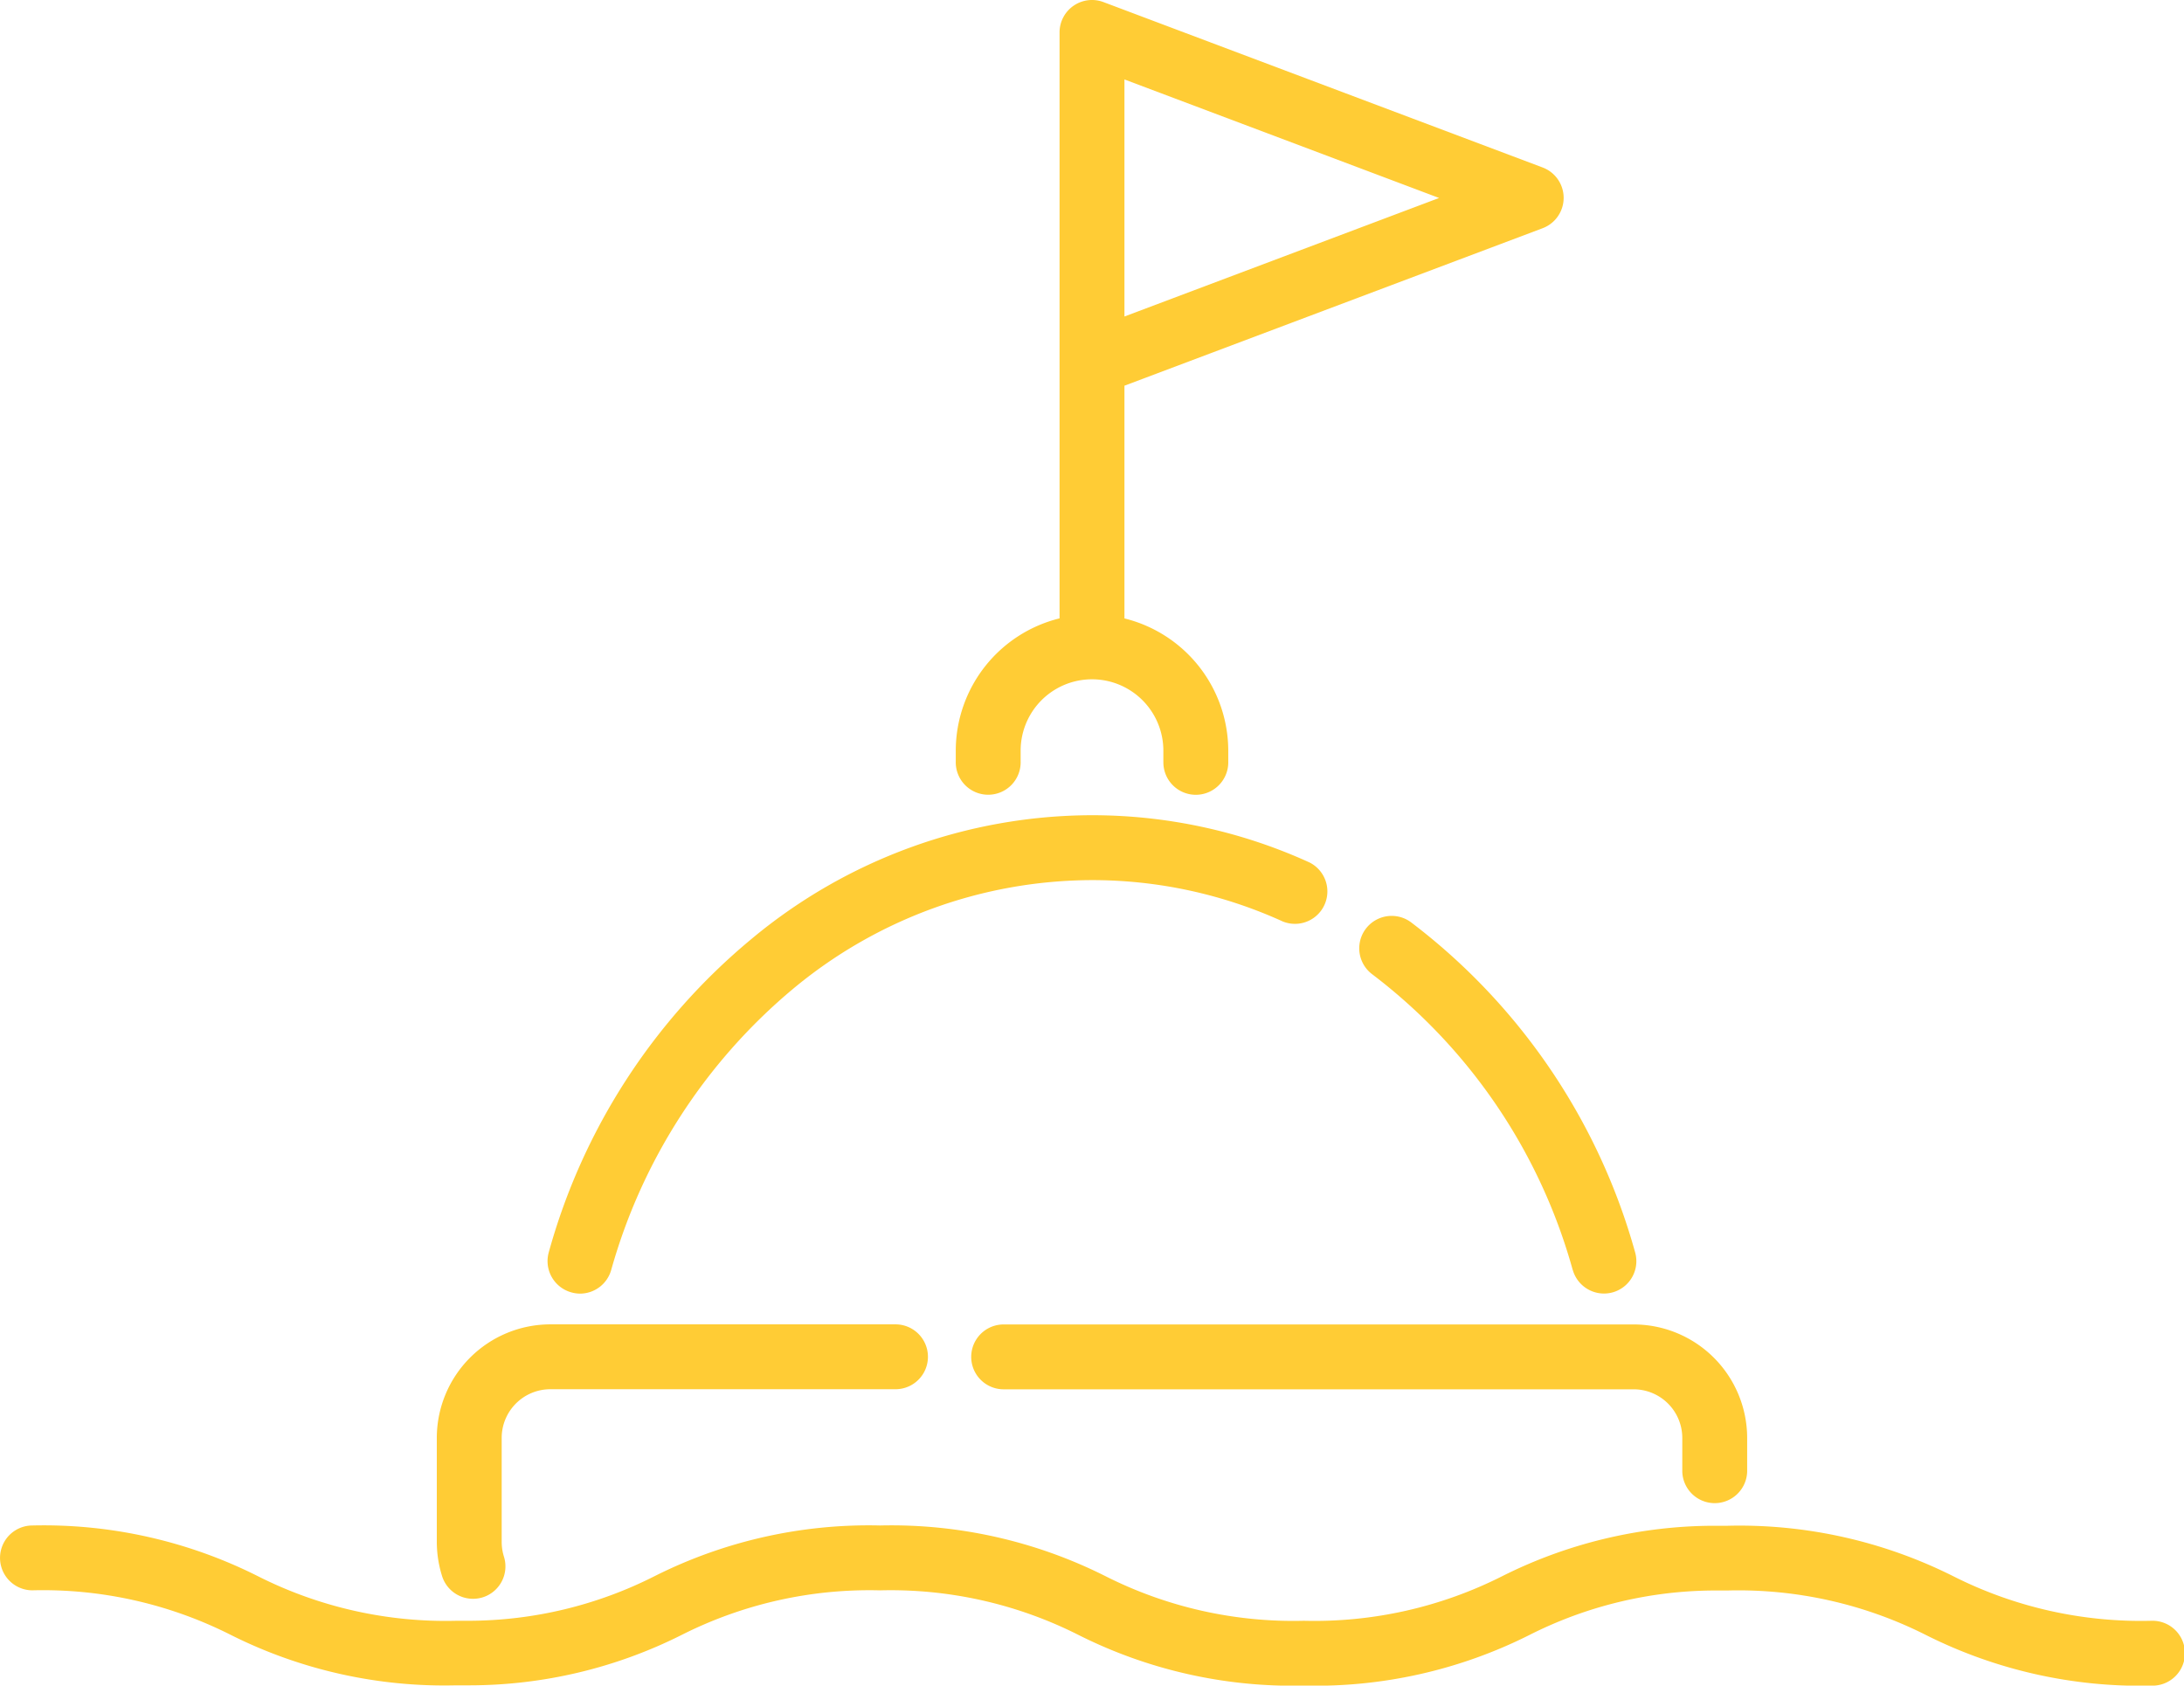 <svg xmlns="http://www.w3.org/2000/svg" width="77.738" height="60" viewBox="0 0 77.738 60"><path d="M68.567,58.206A14.812,14.812,0,0,0,61.5,56.614c-.148,0-.294,0-.438,0a14.684,14.684,0,0,0-6.631,1.588A16.967,16.967,0,0,1,46.41,60,16.953,16.953,0,0,1,38.395,58.2a14.823,14.823,0,0,0-7.07-1.591,14.826,14.826,0,0,0-7.07,1.591,16.837,16.837,0,0,1-7.529,1.79c-.158,0-.32,0-.486,0A16.948,16.948,0,0,1,8.225,58.2a14.824,14.824,0,0,0-7.07-1.592,1.154,1.154,0,1,1,0-2.308A16.964,16.964,0,0,1,9.17,56.1a14.805,14.805,0,0,0,7.069,1.592c.149,0,.3,0,.44,0A14.691,14.691,0,0,0,23.308,56.1,16.955,16.955,0,0,1,31.325,54.3,16.964,16.964,0,0,1,39.34,56.1a14.814,14.814,0,0,0,7.07,1.592,14.811,14.811,0,0,0,7.07-1.592,16.846,16.846,0,0,1,7.531-1.79c.158,0,.319,0,.484,0A16.973,16.973,0,0,1,69.513,56.1a14.811,14.811,0,0,0,7.07,1.592,1.155,1.155,0,1,1,0,2.309A16.971,16.971,0,0,1,68.567,58.206ZM15.735,56.1a4.07,4.07,0,0,1-.187-1.219v-3.7a4.045,4.045,0,0,1,4.041-4.04H31.875a1.154,1.154,0,1,1,0,2.309H19.589a1.733,1.733,0,0,0-1.732,1.732v3.7a1.774,1.774,0,0,0,.081.53,1.154,1.154,0,0,1-.757,1.446,1.183,1.183,0,0,1-.345.052A1.154,1.154,0,0,1,15.735,56.1ZM59.88,52.385v-1.2a1.733,1.733,0,0,0-1.732-1.732H35.724a1.154,1.154,0,1,1,0-2.309H58.148a4.045,4.045,0,0,1,4.041,4.04v1.2a1.155,1.155,0,0,1-2.309,0Zm-3.9-7.179a19.886,19.886,0,0,0-7.132-10.523,1.154,1.154,0,0,1,1.376-1.854A22.21,22.21,0,0,1,58.2,44.573,1.153,1.153,0,0,1,57.409,46a1.176,1.176,0,0,1-.318.044A1.156,1.156,0,0,1,55.982,45.205ZM20.328,46a1.155,1.155,0,0,1-.794-1.427A22.13,22.13,0,0,1,26.728,33.44a18.968,18.968,0,0,1,12.141-4.422A18.637,18.637,0,0,1,46.612,30.7a1.154,1.154,0,0,1-.953,2.1,16.361,16.361,0,0,0-6.79-1.472,16.684,16.684,0,0,0-10.676,3.9,20.107,20.107,0,0,0-6.439,9.981,1.155,1.155,0,0,1-1.11.838A1.174,1.174,0,0,1,20.328,46ZM41.409,27.1v-.38a2.54,2.54,0,1,0-5.08,0v.38a1.155,1.155,0,1,1-2.309,0v-.38a4.857,4.857,0,0,1,3.694-4.709V1.155A1.155,1.155,0,0,1,39.276.074L54.91,5.962a1.155,1.155,0,0,1,0,2.161L40.024,13.729v8.284a4.857,4.857,0,0,1,3.695,4.709v.38a1.155,1.155,0,1,1-2.309,0ZM40.024,7.866v3.4l11.2-4.219-11.2-4.219Z" transform="translate(0 0)" fill="#ffcc35"/></svg>